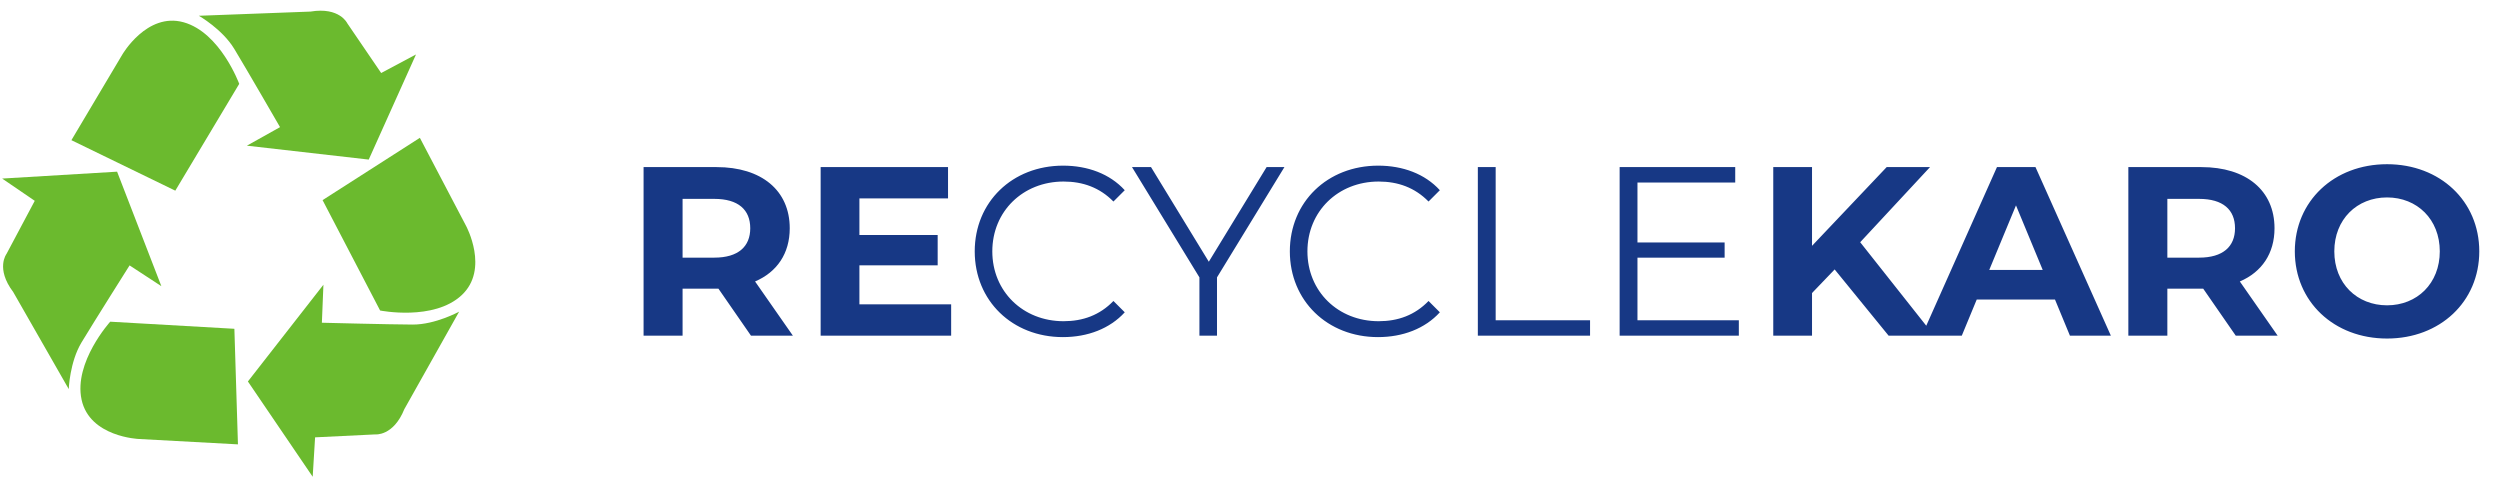 <svg width="221" height="43" viewBox="0 0 221 43" fill="none" xmlns="http://www.w3.org/2000/svg">
<path d="M70.09 29.672H66.386L63.512 25.521H63.342H60.34V29.672H56.892V14.771H63.342C67.322 14.771 69.813 16.836 69.813 20.178C69.813 22.413 68.685 24.052 66.748 24.882L70.09 29.672ZM66.322 20.178C66.322 18.539 65.257 17.581 63.15 17.581H60.34V22.775H63.15C65.257 22.775 66.322 21.796 66.322 20.178ZM75.972 26.905H84.082V29.672H72.545V14.771H83.806V17.538H75.972V20.774H82.89V23.456H75.972V26.905ZM93.957 29.8C89.487 29.8 86.166 26.585 86.166 22.221C86.166 17.858 89.487 14.643 93.978 14.643C96.15 14.643 98.108 15.367 99.428 16.815L98.427 17.815C97.214 16.581 95.724 16.048 94.021 16.048C90.424 16.048 87.72 18.688 87.72 22.221C87.72 25.755 90.424 28.395 94.021 28.395C95.724 28.395 97.214 27.863 98.427 26.607L99.428 27.607C98.108 29.055 96.15 29.8 93.957 29.8ZM113.543 14.771L107.583 24.52V29.672H106.029V24.52L100.069 14.771H101.75L106.859 23.137L111.968 14.771H113.543ZM121.813 29.8C117.343 29.8 114.022 26.585 114.022 22.221C114.022 17.858 117.343 14.643 121.834 14.643C124.005 14.643 125.964 15.367 127.283 16.815L126.283 17.815C125.07 16.581 123.58 16.048 121.877 16.048C118.279 16.048 115.576 18.688 115.576 22.221C115.576 25.755 118.279 28.395 121.877 28.395C123.58 28.395 125.07 27.863 126.283 26.607L127.283 27.607C125.964 29.055 124.005 29.8 121.813 29.8ZM130.641 29.672V14.771H132.217V28.309H140.561V29.672H130.641ZM144.752 28.309H153.713V29.672H143.176V14.771H153.394V16.134H144.752V21.434H152.457V22.775H144.752V28.309ZM166.953 29.672L162.184 23.818L160.183 25.904V29.672H156.756V14.771H160.183V21.732L166.782 14.771H170.614L164.441 21.413L170.976 29.672H166.953ZM182.981 29.672L181.661 26.479H174.743L173.423 29.672H169.89L176.531 14.771H179.937L186.6 29.672H182.981ZM175.85 23.861H180.576L178.213 18.156L175.85 23.861ZM201.343 29.672H197.64L194.766 25.521H194.596H191.594V29.672H188.146V14.771H194.596C198.576 14.771 201.067 16.836 201.067 20.178C201.067 22.413 199.939 24.052 198.001 24.882L201.343 29.672ZM197.576 20.178C197.576 18.539 196.511 17.581 194.404 17.581H191.594V22.775H194.404C196.511 22.775 197.576 21.796 197.576 20.178ZM211.015 29.927C206.311 29.927 202.862 26.649 202.862 22.221C202.862 17.794 206.311 14.516 211.015 14.516C215.698 14.516 219.168 17.773 219.168 22.221C219.168 26.671 215.698 29.927 211.015 29.927ZM211.015 26.99C213.676 26.99 215.677 25.053 215.677 22.221C215.677 19.39 213.676 17.453 211.015 17.453C208.354 17.453 206.353 19.39 206.353 22.221C206.353 25.053 208.354 26.99 211.015 26.99Z" fill="#173885"/>
<g clip-path="url(#clip0_1989_29378)">
<path d="M20.704 4.311C21.754 6.043 24.755 11.239 24.755 11.239L21.824 12.878L32.596 14.107L36.774 4.815L33.696 6.455L30.702 2.062C30.702 2.062 30.024 0.595 27.449 1.024L17.578 1.394C17.578 1.394 19.654 2.579 20.703 4.311H20.704Z" fill="#6BBA2E"/>
<path d="M16.227 1.968C12.975 1.064 10.803 4.839 10.803 4.839L6.312 12.392L15.496 16.855L21.147 7.413C21.147 7.413 19.479 2.873 16.227 1.968Z" fill="#6BBA2E"/>
<path d="M36.471 28.692C34.448 28.683 28.454 28.529 28.454 28.529L28.591 25.17L21.914 33.722L27.642 42.146L27.854 38.661L33.159 38.402C33.159 38.402 34.763 38.59 35.744 36.168L40.588 27.549C40.588 27.549 38.494 28.701 36.471 28.692L36.471 28.692Z" fill="#6BBA2E"/>
<path d="M41.199 19.965L37.116 12.184L28.516 17.691L33.602 27.449C33.602 27.449 38.339 28.398 40.809 26.095C43.279 23.793 41.199 19.965 41.199 19.965Z" fill="#6BBA2E"/>
<path d="M11.455 23.461L14.265 25.299L10.351 15.176L0.191 15.785L3.072 17.753L0.575 22.446C0.575 22.446 -0.408 23.729 1.167 25.814L6.077 34.396C6.077 34.396 6.161 32.005 7.206 30.271C8.251 28.536 11.454 23.462 11.454 23.462L11.455 23.461Z" fill="#6BBA2E"/>
<path d="M9.743 28.438C9.743 28.438 6.501 32.025 7.211 35.328C7.921 38.632 12.268 38.806 12.268 38.806L21.035 39.282L20.719 29.065L9.744 28.438H9.743Z" fill="#6BBA2E"/>
</g>
<defs>
<clipPath id="clip0_1989_29378">
<rect width="41.824" height="41.2" fill="white" transform="translate(0.191 0.945)"/>
</clipPath>
</defs>
</svg>
